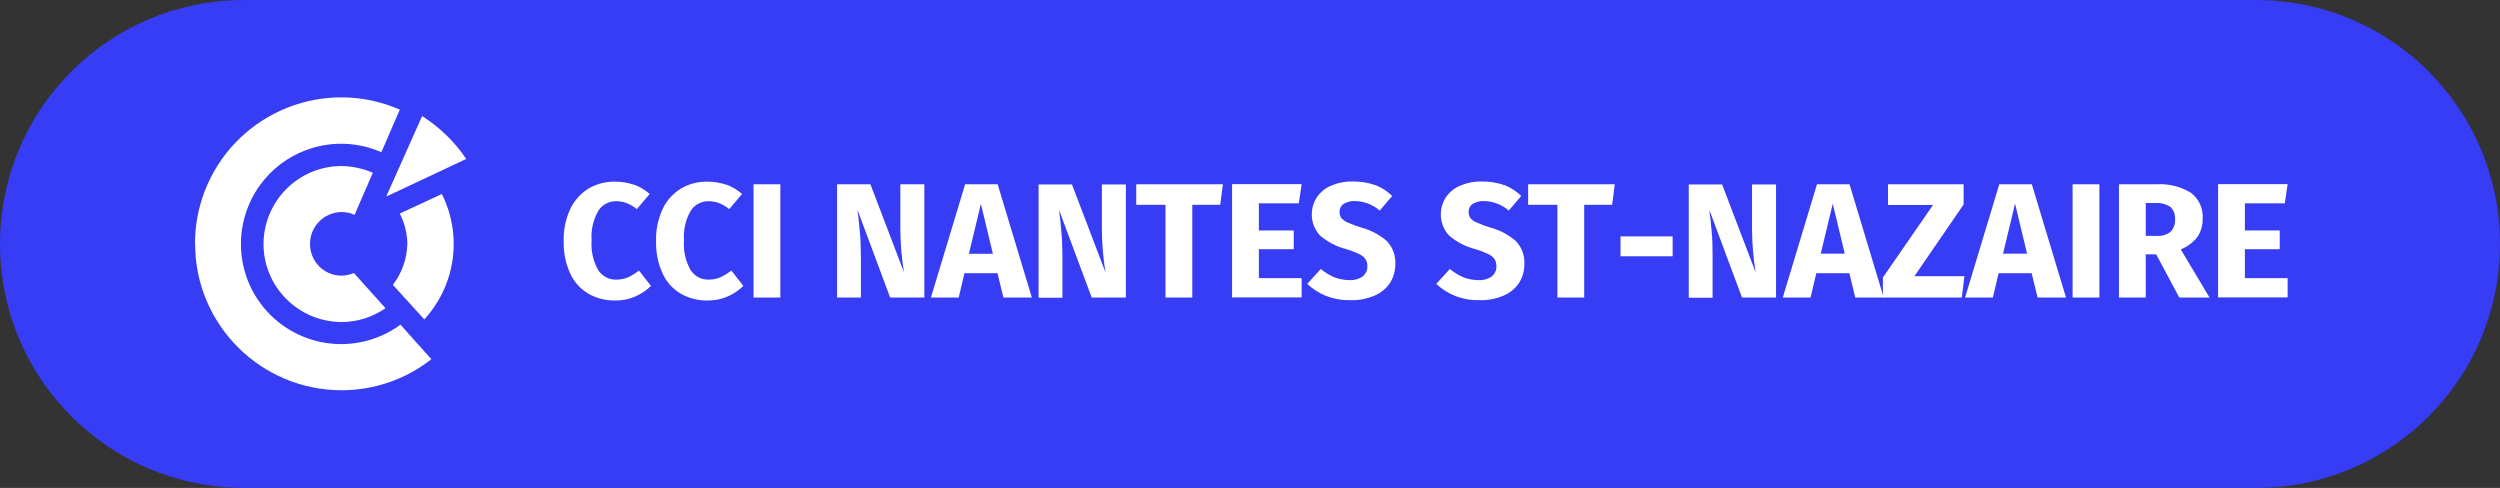 <svg xmlns="http://www.w3.org/2000/svg" id="Calque_2" viewBox="0 0 152.08 29.68"><rect x="0" y="0" width="152.08" height="29.68" fill="#333333" stroke="none"/><defs><style>.cls-1{fill:#fff;}.cls-2{fill:#373cf5;}</style></defs><g id="Calque_1-2"><g><path id="Trac&#xE9;_104" class="cls-2" d="M137.24,29.68H14.84C6.64,29.68,0,23.04,0,14.84H0C0,6.64,6.64,0,14.84,0h0s122.4,0,122.4,0C145.44,0,152.08,6.64,152.08,14.84h0c0,8.2-6.64,14.84-14.84,14.84"></path><path id="Trac&#xE9;_105" class="cls-1" d="M11.87,14.84c0,4.91,3.99,8.89,8.9,8.9,1.99,0,3.91-.66,5.47-1.89l-1.88-2.1c-2.71,1.99-6.52,1.41-8.52-1.3-1.99-2.71-1.41-6.52,1.3-8.52,1.76-1.29,4.07-1.55,6.06-.67l1.12-2.59c-4.5-1.97-9.75,.09-11.72,4.6-.49,1.12-.74,2.34-.74,3.56"></path><path id="Trac&#xE9;_106" class="cls-1" d="M16.03,14.84c0,2.62,2.13,4.74,4.75,4.75,.95,0,1.89-.3,2.67-.84,0,0-1.76-1.97-1.92-2.14-.24,.1-.49,.15-.75,.16-1.06,0-1.92-.86-1.92-1.92-.01-1.06,.84-1.93,1.9-1.95,.28,0,.56,.05,.81,.17l1.11-2.56c-.6-.26-1.25-.4-1.9-.41-2.62,0-4.74,2.13-4.75,4.74"></path><path id="Trac&#xE9;_107" class="cls-1" d="M24.32,12.99c.29,.57,.45,1.2,.46,1.84-.02,.9-.33,1.78-.88,2.5l1.91,2.1c1.15-1.25,1.79-2.89,1.79-4.59,0-1.05-.25-2.1-.72-3.04l-2.56,1.19Z"></path><path id="Trac&#xE9;_108" class="cls-1" d="M23.53,11.94l4.83-2.27c-.7-1.05-1.62-1.93-2.68-2.61l-2.17,4.86v.02Z"></path><path id="Trac&#xE9;_109" class="cls-1" d="M38.57,11.23c.35,.13,.67,.32,.95,.57l-.78,.92c-.18-.15-.39-.27-.61-.36-.2-.08-.42-.12-.64-.12-.44-.01-.86,.21-1.1,.59-.31,.55-.45,1.18-.4,1.81-.05,.62,.09,1.24,.4,1.79,.25,.38,.67,.6,1.12,.58,.24,0,.47-.05,.69-.14,.24-.11,.46-.25,.67-.41l.73,.93c-.27,.27-.59,.48-.94,.64-.38,.17-.8,.25-1.22,.25-.58,.01-1.16-.13-1.66-.42-.48-.29-.87-.72-1.1-1.24-.28-.62-.41-1.29-.39-1.97-.02-.67,.12-1.33,.4-1.94,.24-.51,.63-.94,1.11-1.24,.49-.29,1.05-.43,1.62-.42,.39,0,.78,.06,1.15,.19"></path><path id="Trac&#xE9;_110" class="cls-1" d="M44.19,11.23c.35,.13,.67,.32,.95,.57l-.78,.92c-.18-.15-.39-.27-.61-.36-.2-.08-.42-.12-.64-.12-.44-.01-.86,.21-1.1,.59-.31,.55-.45,1.18-.4,1.81-.05,.62,.09,1.24,.4,1.79,.25,.38,.67,.6,1.12,.58,.24,0,.47-.05,.69-.14,.24-.11,.46-.25,.67-.41l.73,.93c-.27,.27-.59,.48-.94,.64-.38,.17-.8,.25-1.22,.25-.58,.01-1.16-.13-1.66-.42-.48-.29-.87-.72-1.1-1.24-.28-.62-.41-1.29-.39-1.97-.02-.67,.12-1.33,.4-1.94,.24-.51,.63-.94,1.11-1.24,.49-.29,1.05-.43,1.62-.42,.39,0,.78,.06,1.15,.19"></path><rect id="Rectangle_309" class="cls-1" x="45.84" y="11.21" width="1.63" height="6.89"></rect><path id="Trac&#xE9;_111" class="cls-1" d="M56.23,18.1h-2.08l-1.99-5.34c.07,.52,.12,.99,.15,1.39,.04,.4,.05,.88,.06,1.43v2.52h-1.45v-6.89h2.03l2.04,5.35c-.14-.85-.21-1.71-.22-2.57v-2.78h1.46v6.89Z"></path><path id="Trac&#xE9;_112" class="cls-1" d="M61.04,18.1l-.36-1.48h-2.01l-.35,1.48h-1.69l2.08-6.89h1.98l2.08,6.89h-1.73Zm-2.09-2.66h1.45l-.73-3.04-.73,3.04Z"></path><path id="Trac&#xE9;_113" class="cls-1" d="M68.49,18.1h-2.08l-1.99-5.34c.07,.52,.12,.99,.15,1.39,.04,.4,.05,.88,.06,1.43v2.53h-1.45v-6.89h2.03l2.04,5.35c-.14-.85-.21-1.71-.22-2.57v-2.78h1.46v6.89Z"></path><path id="Trac&#xE9;_114" class="cls-1" d="M74.39,11.21l-.16,1.25h-1.7v5.64h-1.63v-5.64h-1.78v-1.25h5.27Z"></path><path id="Trac&#xE9;_115" class="cls-1" d="M79.18,11.21l-.17,1.16h-2.43v1.65h2.12v1.14h-2.12v1.76h2.6v1.17h-4.23v-6.89h4.22Z"></path><path id="Trac&#xE9;_116" class="cls-1" d="M83.65,11.25c.39,.15,.74,.38,1.04,.67l-.76,.89c-.42-.37-.96-.57-1.51-.58-.24-.01-.47,.05-.68,.17-.16,.11-.26,.3-.25,.5,0,.13,.03,.26,.11,.37,.11,.12,.24,.21,.39,.27,.27,.12,.55,.22,.84,.31,.57,.15,1.11,.44,1.55,.83,.35,.38,.53,.88,.5,1.4,0,.4-.11,.8-.33,1.14-.23,.34-.56,.61-.95,.77-.46,.19-.96,.29-1.46,.27-.51,.01-1.02-.08-1.5-.27-.41-.17-.79-.41-1.12-.72l.83-.91c.24,.21,.52,.38,.82,.51,.29,.11,.61,.17,.92,.17,.28,.02,.57-.06,.8-.22,.19-.15,.3-.38,.29-.62,0-.15-.03-.3-.11-.43-.1-.14-.23-.24-.38-.31-.25-.12-.51-.22-.78-.3-.6-.15-1.16-.44-1.63-.85-.58-.65-.64-1.61-.16-2.33,.22-.31,.53-.56,.89-.7,.41-.17,.84-.25,1.28-.24,.46,0,.92,.06,1.35,.22"></path><path id="Trac&#xE9;_117" class="cls-1" d="M91.5,11.25c.39,.15,.74,.38,1.04,.67l-.76,.89c-.42-.37-.96-.57-1.51-.58-.24-.01-.47,.05-.68,.17-.16,.11-.26,.3-.25,.5,0,.13,.03,.26,.11,.37,.11,.12,.24,.21,.39,.27,.27,.12,.55,.22,.84,.31,.57,.15,1.11,.44,1.55,.83,.35,.38,.53,.88,.5,1.4,0,.4-.11,.8-.33,1.14-.23,.34-.56,.61-.95,.77-.46,.19-.96,.29-1.46,.27-.51,.01-1.02-.08-1.5-.27-.41-.17-.79-.41-1.12-.72l.83-.91c.24,.21,.52,.38,.82,.51,.29,.11,.61,.17,.92,.17,.28,.02,.57-.06,.8-.22,.19-.15,.3-.38,.29-.62,0-.15-.03-.3-.11-.43-.1-.14-.23-.24-.38-.31-.25-.12-.51-.22-.78-.3-.6-.15-1.16-.44-1.63-.85-.58-.65-.64-1.61-.16-2.33,.22-.31,.53-.56,.89-.7,.41-.17,.84-.25,1.28-.24,.46,0,.92,.06,1.35,.22"></path><path id="Trac&#xE9;_118" class="cls-1" d="M98.23,11.21l-.16,1.25h-1.7v5.64h-1.63v-5.64h-1.78v-1.25h5.27Z"></path><rect id="Rectangle_310" class="cls-1" x="98.58" y="14.38" width="3.17" height="1.21"></rect><path id="Trac&#xE9;_119" class="cls-1" d="M108.05,18.1h-2.08l-1.99-5.34c.07,.52,.12,.99,.15,1.39,.04,.4,.05,.88,.05,1.43v2.53h-1.45v-6.89h2.03l2.04,5.35c-.14-.85-.21-1.71-.22-2.57v-2.78h1.46v6.89Z"></path><path id="Trac&#xE9;_120" class="cls-1" d="M112.86,18.1l-.36-1.48h-2.01l-.35,1.48h-1.69l2.08-6.89h1.98l2.08,6.89h-1.73Zm-2.09-2.67h1.45l-.73-3.04-.73,3.04Z"></path><path id="Trac&#xE9;_121" class="cls-1" d="M119.45,11.21v1.23l-2.99,4.36h3.04l-.16,1.3h-4.8v-1.22l3.05-4.41h-2.74v-1.26h4.6Z"></path><path id="Trac&#xE9;_122" class="cls-1" d="M123.95,18.1l-.36-1.48h-2.01l-.35,1.48h-1.69l2.08-6.89h1.98l2.08,6.89h-1.73Zm-2.09-2.67h1.45l-.73-3.04-.73,3.04Z"></path><rect id="Rectangle_311" class="cls-1" x="126.08" y="11.21" width="1.63" height="6.89"></rect><path id="Trac&#xE9;_123" class="cls-1" d="M131.17,15.47h-.64v2.63h-1.63v-6.89h2.26c.74-.05,1.49,.13,2.12,.52,.49,.37,.76,.97,.71,1.58,.01,.39-.1,.78-.32,1.11-.26,.33-.61,.59-1.01,.75l1.75,2.93h-1.84l-1.41-2.64Zm-.64-1.12h.69c.29,.02,.59-.07,.82-.25,.2-.21,.3-.5,.27-.79,.02-.27-.08-.54-.29-.73-.27-.17-.58-.25-.9-.23h-.59v1.99Z"></path><path id="Trac&#xE9;_124" class="cls-1" d="M139.16,11.21l-.17,1.16h-2.43v1.65h2.12v1.14h-2.12v1.76h2.6v1.17h-4.23v-6.89h4.22Z"></path></g></g></svg>